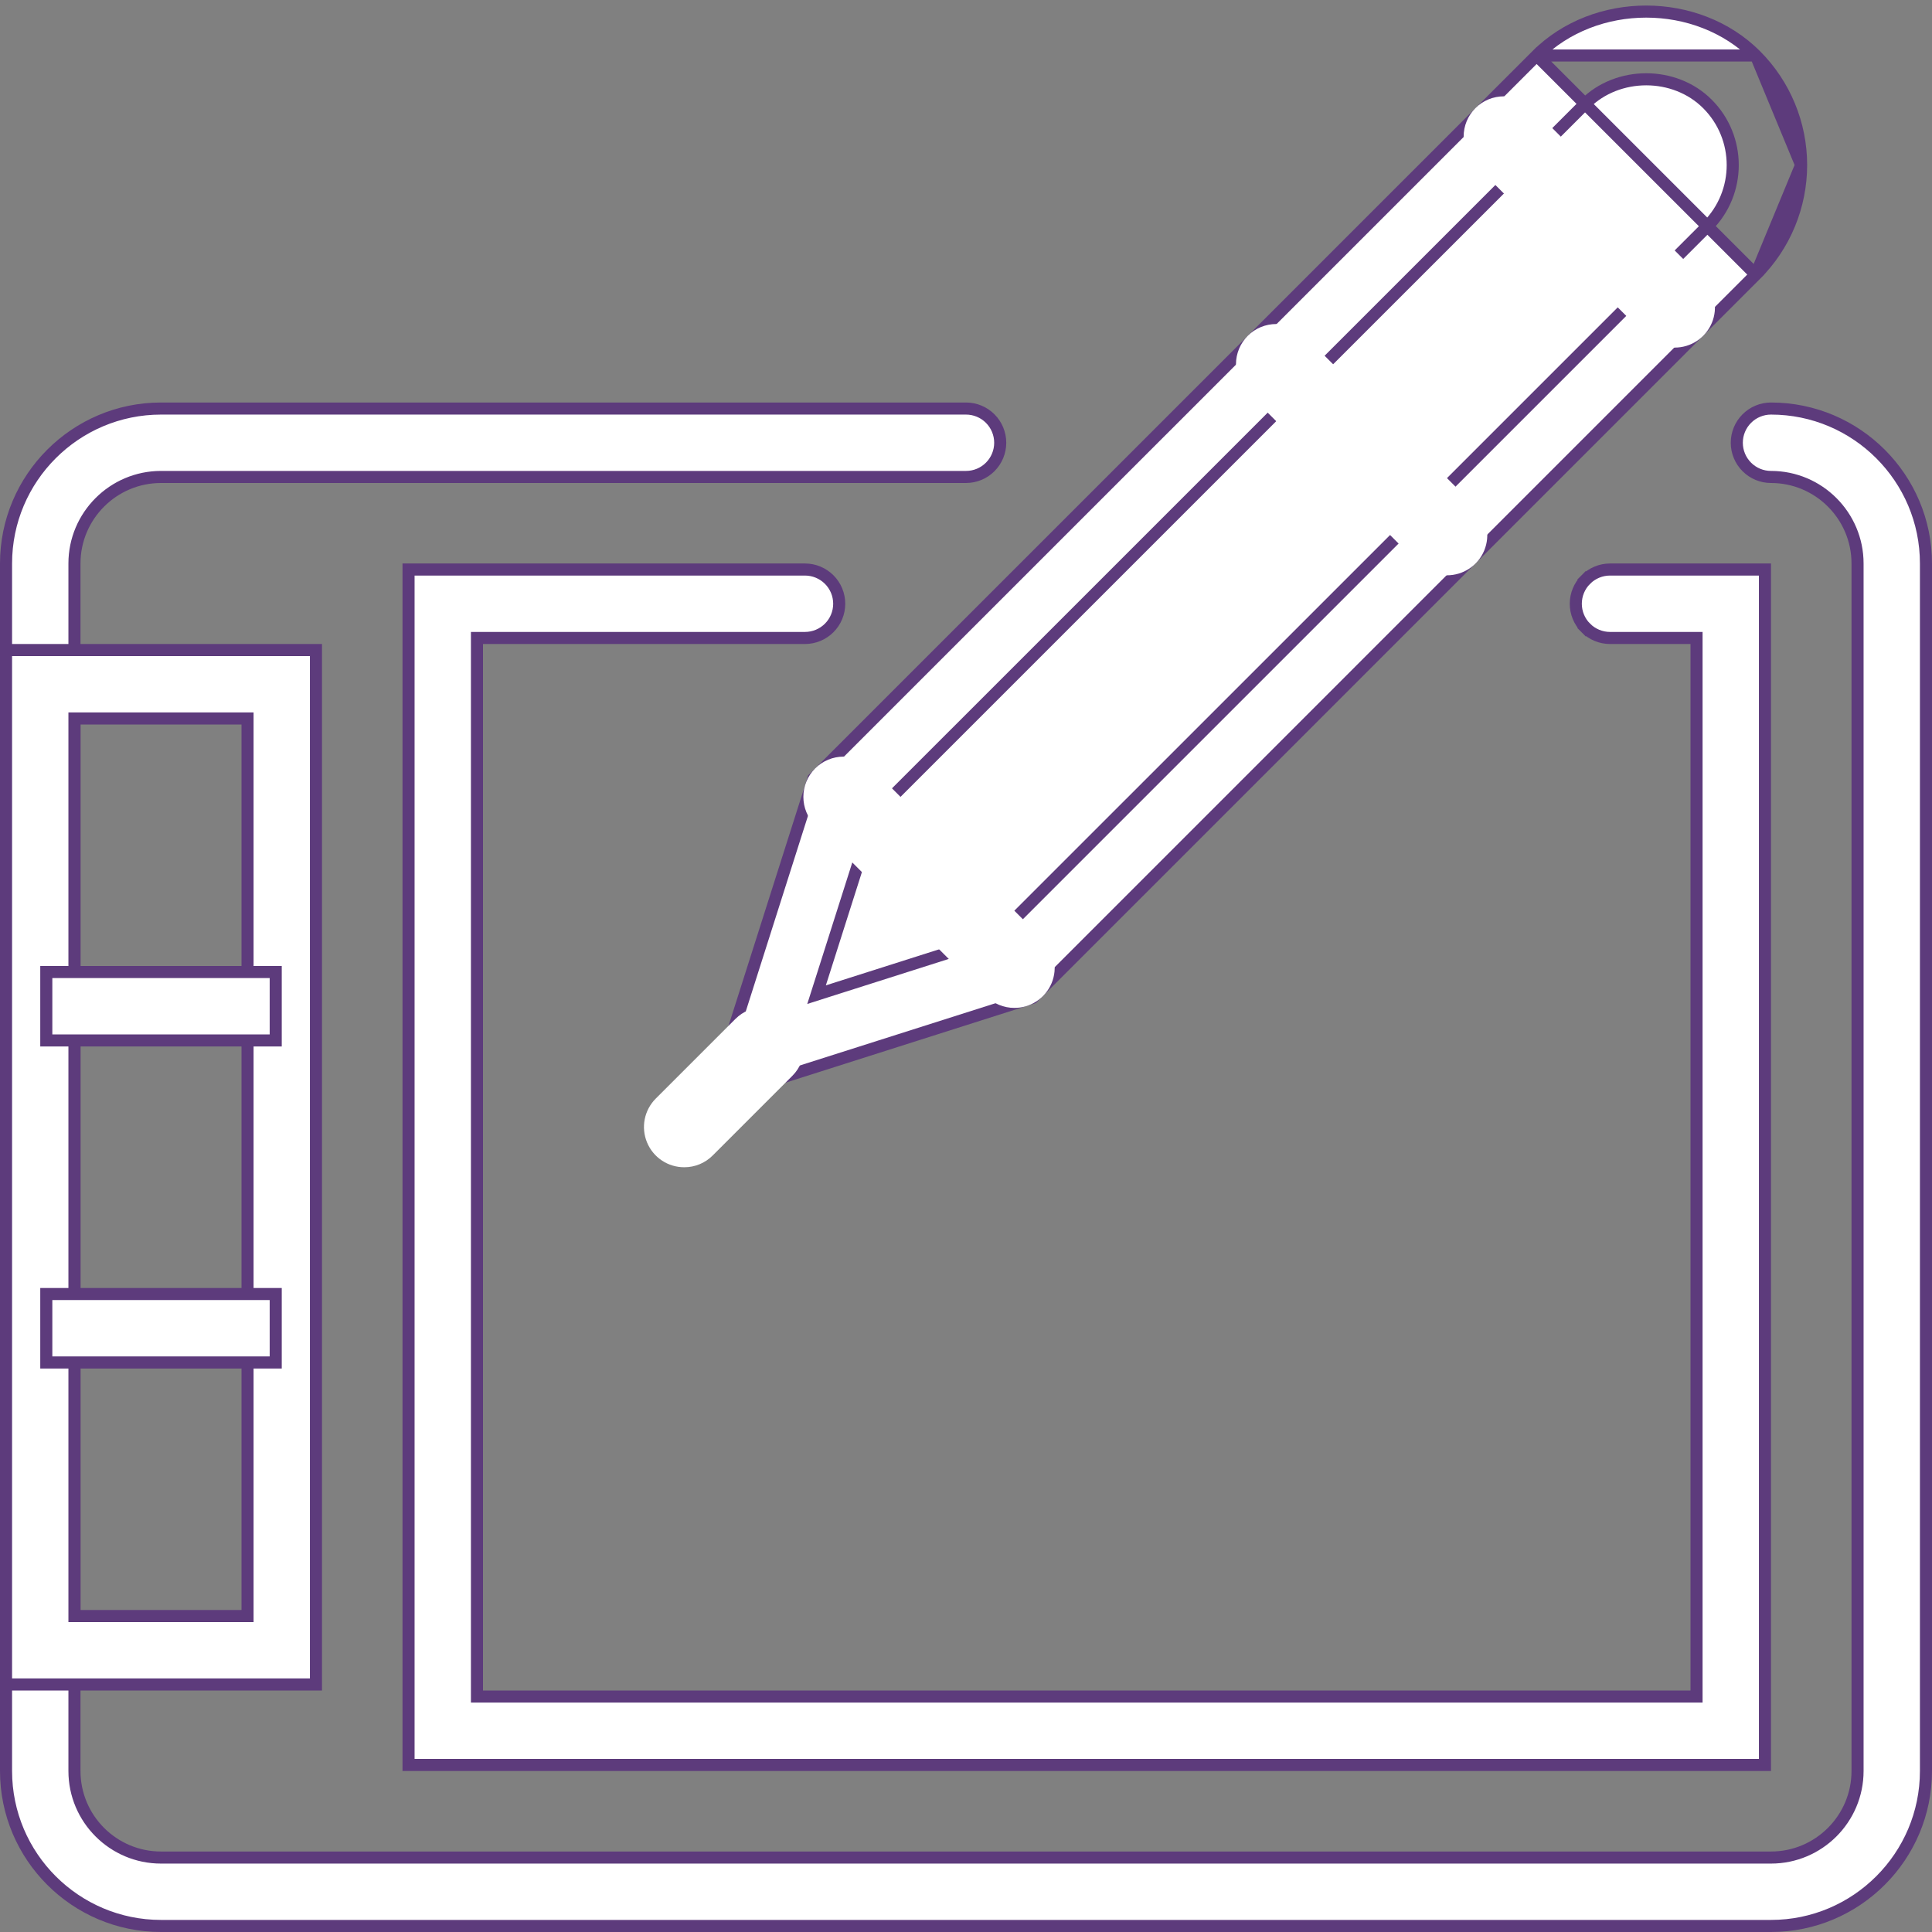 <svg width="80" height="80" viewBox="0 0 80 80" fill="none" xmlns="http://www.w3.org/2000/svg">
<rect x="0" y="0" width="80" height="80" fill="#808080" stroke="none"/>
<g clip-path="url(#clip0_0_512)">
<path d="M6.667 79.75C3.128 79.75 0.25 76.872 0.25 73.333V23.333C0.25 19.795 3.128 16.917 6.667 16.917H40C40.376 16.917 40.736 17.066 41.002 17.332C41.267 17.597 41.417 17.958 41.417 18.333C41.417 18.709 41.267 19.07 41.002 19.335C40.736 19.601 40.376 19.75 40 19.75H6.667C4.69 19.75 3.083 21.357 3.083 23.333V73.333C3.083 75.31 4.69 76.917 6.667 76.917H73.333C75.31 76.917 76.917 75.31 76.917 73.333V23.333C76.917 21.357 75.31 19.75 73.333 19.75C72.958 19.75 72.597 19.601 72.332 19.335C72.066 19.07 71.917 18.709 71.917 18.333C71.917 17.958 72.066 17.597 72.332 17.332C72.597 17.066 72.958 16.917 73.333 16.917C76.872 16.917 79.75 19.795 79.75 23.333V73.333C79.75 76.872 76.872 79.75 73.333 79.75H6.667Z" fill="white" stroke="#5D3B7C" stroke-width="0.5"/>
<path d="M66.667 23.583H73.083V73.083H16.917V23.583H33.333C33.709 23.583 34.069 23.733 34.335 23.998C34.601 24.264 34.75 24.624 34.75 25C34.75 25.376 34.601 25.736 34.335 26.002C34.069 26.267 33.709 26.417 33.333 26.417H20H19.75V26.667V70V70.25H20H70H70.25V70V26.667V26.417H70H66.667C66.291 26.417 65.931 26.267 65.665 26.002L65.488 26.178L65.665 26.002C65.399 25.736 65.25 25.376 65.25 25C65.25 24.624 65.399 24.264 65.665 23.998L65.488 23.822L65.665 23.998C65.931 23.733 66.291 23.583 66.667 23.583ZM3.083 66.667V66.917H3.333H10H10.25V66.667V30V29.75H10H3.333H3.083V30V66.667ZM13.083 69.75H0.25V26.917H13.083V69.75Z" fill="white" stroke="#5D3B7C" stroke-width="0.5"/>
<path d="M63.629 2.297L63.629 2.297L33.685 32.239L29.452 45.548L42.762 41.313L72.703 11.37L63.629 2.297ZM63.629 2.297C66.049 -0.126 70.283 -0.126 72.704 2.297M63.629 2.297H72.704M72.704 2.297C73.905 3.501 74.58 5.132 74.58 6.833M72.704 2.297L74.58 6.833M74.58 6.833C74.58 8.534 73.905 10.166 72.704 11.37L74.58 6.833ZM36.22 33.712L36.177 33.755L36.159 33.812L33.959 40.726L33.812 41.187L34.273 41.04L41.186 38.84L41.244 38.821L41.287 38.778L70.7 9.368C72.098 7.971 72.098 5.699 70.7 4.302C69.343 2.944 66.99 2.944 65.632 4.302L36.22 33.712ZM1.917 40.25H11.417V43.083H1.917V40.25ZM1.917 53.583H11.417V56.417H1.917V53.583Z" fill="white" stroke="#5D3B7C" stroke-width="0.5"/>
<path d="M69.344 14.393C69.125 14.393 68.908 14.351 68.706 14.267C68.504 14.183 68.32 14.06 68.165 13.905L61.094 6.833C60.939 6.679 60.816 6.495 60.733 6.293C60.649 6.09 60.606 5.874 60.606 5.655C60.606 5.436 60.649 5.219 60.733 5.017C60.816 4.815 60.939 4.631 61.094 4.477C61.248 4.322 61.432 4.199 61.634 4.115C61.837 4.032 62.053 3.989 62.272 3.989C62.491 3.989 62.708 4.032 62.91 4.115C63.112 4.199 63.296 4.322 63.45 4.477L70.522 11.548C70.756 11.781 70.915 12.078 70.98 12.402C71.045 12.725 71.012 13.061 70.886 13.365C70.759 13.67 70.545 13.931 70.271 14.114C69.996 14.297 69.674 14.394 69.344 14.393ZM59.917 23.822C59.698 23.822 59.481 23.779 59.279 23.695C59.077 23.611 58.893 23.488 58.739 23.333L51.667 16.262C51.512 16.107 51.39 15.923 51.306 15.721C51.222 15.519 51.179 15.302 51.179 15.083C51.179 14.864 51.222 14.648 51.306 14.446C51.39 14.243 51.512 14.06 51.667 13.905C51.822 13.75 52.005 13.627 52.208 13.544C52.41 13.46 52.627 13.417 52.845 13.417C53.064 13.417 53.281 13.46 53.483 13.544C53.685 13.627 53.869 13.75 54.024 13.905L61.095 20.977C61.329 21.209 61.489 21.506 61.553 21.83C61.618 22.153 61.585 22.489 61.459 22.794C61.333 23.099 61.119 23.359 60.844 23.542C60.57 23.725 60.247 23.822 59.917 23.822ZM42.004 41.735C41.785 41.735 41.568 41.692 41.366 41.608C41.164 41.525 40.98 41.402 40.825 41.247L33.754 34.175C33.441 33.862 33.266 33.439 33.266 32.997C33.266 32.555 33.441 32.131 33.754 31.818C34.066 31.506 34.49 31.33 34.932 31.33C35.374 31.33 35.798 31.506 36.11 31.818L43.182 38.89C43.416 39.123 43.575 39.42 43.64 39.743C43.705 40.067 43.672 40.402 43.546 40.707C43.419 41.012 43.205 41.272 42.931 41.455C42.656 41.638 42.334 41.736 42.004 41.735ZM28.334 48.333C28.004 48.334 27.681 48.237 27.407 48.054C27.132 47.871 26.918 47.61 26.792 47.305C26.666 47.001 26.633 46.665 26.697 46.342C26.762 46.018 26.922 45.721 27.155 45.488L30.454 42.19C30.766 41.877 31.19 41.702 31.632 41.702C32.074 41.702 32.498 41.877 32.81 42.19C33.123 42.502 33.298 42.926 33.298 43.368C33.298 43.81 33.123 44.234 32.81 44.547L29.512 47.845C29.358 48 29.174 48.123 28.972 48.207C28.769 48.291 28.553 48.334 28.334 48.333Z" fill="white"/>
</g>
<defs>
<clipPath id="clip0_0_512">
<rect width="80" height="80" fill="white"/>
</clipPath>
</defs>
</svg>
